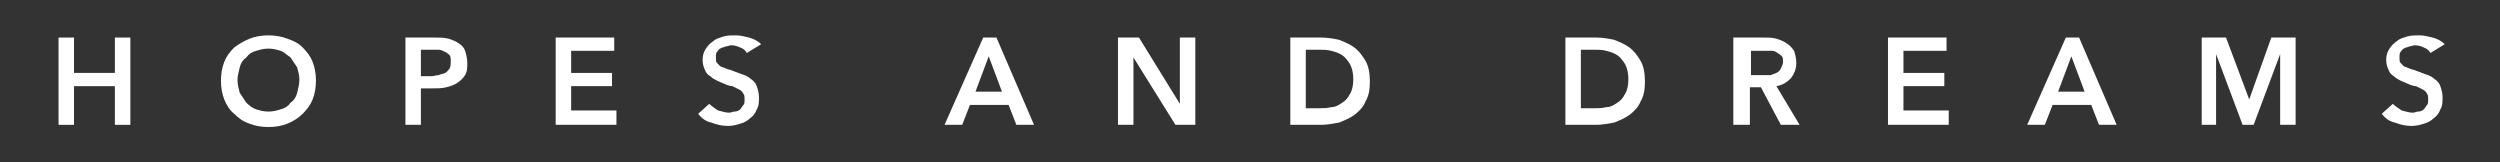 <svg enable-background="new 49.3 64.6 226.3 14.7" viewBox="49.3 64.6 226.3 14.7" xmlns="http://www.w3.org/2000/svg"><rect x="49.3" y="64.6" width="226.3" height="14.7" fill="#333333" stroke="none"/><g fill="#fff"><path d="m54.6 75.9h1.4v-3.5h3.7v3.5h1.4v-7.9h-1.4v3.2h-3.7v-3.2h-1.4z"/><path d="m69.6 73.6c.2.5.5 1 .9 1.3.4.4.8.7 1.4.9.5.2 1.1.3 1.7.3s1.2-.1 1.7-.3 1-.5 1.4-.9.7-.8.9-1.3.3-1.1.3-1.7-.1-1.2-.3-1.7-.5-.9-.9-1.3-.8-.6-1.4-.8c-.5-.2-1.1-.3-1.7-.3s-1.2.1-1.7.3-1 .5-1.4.8c-.4.4-.7.8-.9 1.3s-.3 1.1-.3 1.7.1 1.2.3 1.7zm1.4-2.9c.1-.4.3-.7.6-.9.2-.3.5-.5.9-.6.3-.1.7-.2 1.1-.2s.8.1 1.1.2.6.4.9.6c.2.3.4.6.6.9.1.4.2.7.2 1.1s-.1.8-.2 1.2-.3.7-.6.9c-.2.3-.5.5-.9.6-.3.1-.7.2-1.1.2s-.8-.1-1.1-.2-.6-.3-.9-.6c-.2-.3-.4-.6-.6-.9-.1-.4-.2-.7-.2-1.2 0-.3.1-.7.2-1.1z"/><path d="m86 75.9h1.4v-3.3h1.1c.4 0 .8 0 1.2-.1s.7-.2 1-.4.5-.4.7-.7.2-.7.2-1.1-.1-.8-.2-1.1-.3-.5-.6-.7-.6-.3-.9-.4c-.4-.1-.8-.1-1.2-.1h-2.7zm1.4-4.5v-2.3h1 .6c.2 0 .4.1.6.2s.3.2.4.3.1.3.1.6c0 .2 0 .4-.1.6-.1.1-.2.3-.4.4s-.4.1-.6.2c-.2 0-.4.1-.7.1h-.9z"/><path d="m99.6 75.9h5.5v-1.3h-4.1v-2.2h3.7v-1.2h-3.7v-2h3.9v-1.2h-5.3z"/><path d="m118.2 68.6c-.3-.3-.7-.5-1.1-.6s-.8-.2-1.2-.2-.7 0-1.1.1c-.3.1-.7.2-.9.4-.3.2-.5.4-.7.7s-.3.6-.3 1 .1.7.2.9c.1.3.3.5.5.6.2.2.4.3.6.4s.5.2.7.3.5.2.7.2l.6.3c.2.1.3.2.4.4.1.1.1.3.1.5s0 .4-.1.5-.2.3-.3.4-.3.2-.5.2-.3.1-.5.1c-.3 0-.6-.1-1-.2-.3-.2-.6-.4-.8-.6l-1 .9c.3.4.7.7 1.2.8.5.2 1 .3 1.5.3.4 0 .8-.1 1.1-.2.4-.1.7-.3.9-.5.3-.2.5-.5.6-.8.2-.3.2-.7.2-1.1s-.1-.7-.2-1-.3-.5-.6-.7c-.2-.2-.5-.3-.8-.4s-.5-.2-.8-.3c-.2-.1-.4-.1-.6-.2s-.3-.1-.5-.2c-.1-.1-.2-.2-.3-.3s-.1-.3-.1-.5 0-.4.1-.5.2-.3.3-.3c.1-.1.3-.1.5-.2.2 0 .3-.1.5-.1.3 0 .6.1.8.2.3.1.5.3.6.5z"/><path d="m134.8 75.9h1.6l.7-1.8h3.5l.7 1.8h1.6l-3.4-7.9h-1.2zm2.8-3 1.2-3.2 1.2 3.2z"/><path d="m150.5 75.9h1.4v-6.1l3.8 6.1h1.8v-7.9h-1.4v6l-3.7-6h-1.9z"/><path d="m166.1 75.9h2.8c.5 0 1-.1 1.6-.2.5-.2 1-.4 1.4-.7s.8-.7 1-1.2c.3-.5.4-1.1.4-1.8s-.1-1.4-.4-1.9-.6-.9-1-1.2-.9-.5-1.4-.7c-.5-.1-1-.2-1.6-.2h-2.8zm1.4-1.3v-5.5h1.2c.4 0 .7 0 1.1.1s.7.2 1 .4.5.5.7.8c.2.4.3.8.3 1.4 0 .5-.1 1-.3 1.3-.2.4-.4.6-.7.8s-.6.4-1 .4c-.4.1-.7.1-1.1.1h-1.2z"/><path d="m191 75.9h2.8c.5 0 1-.1 1.6-.2.5-.2 1-.4 1.4-.7s.8-.7 1-1.2c.3-.5.4-1.1.4-1.8s-.1-1.4-.4-1.9-.6-.9-1-1.2-.9-.5-1.4-.7c-.5-.1-1-.2-1.6-.2h-2.8zm1.4-1.3v-5.5h1.2c.4 0 .7 0 1.1.1s.7.2 1 .4.5.5.7.8c.2.4.3.8.3 1.4 0 .5-.1 1-.3 1.3-.2.4-.4.6-.7.8s-.6.4-1 .4c-.4.1-.7.1-1.1.1h-1.2z"/><path d="m206.3 75.9h1.4v-3.4h1l1.8 3.4h1.7l-2.1-3.5c.6-.1 1-.4 1.3-.7.3-.4.5-.8.5-1.4 0-.4-.1-.8-.2-1.1-.2-.3-.4-.5-.7-.7s-.6-.3-.9-.4c-.4-.1-.7-.1-1.1-.1h-2.8v7.9zm1.5-4.5v-2.2h1.3.6c.2 0 .4.1.5.2.2.1.3.2.4.3s.1.3.1.5-.1.4-.2.6-.2.3-.4.4-.3.1-.5.2c-.2 0-.4 0-.6 0z"/><path d="m220.2 75.9h5.5v-1.3h-4.1v-2.2h3.7v-1.2h-3.7v-2h3.9v-1.2h-5.3z"/><path d="m232.8 75.9h1.6l.7-1.8h3.5l.7 1.8h1.6l-3.4-7.9h-1.2zm2.8-3 1.2-3.2 1.2 3.2z"/><path d="m248.5 75.9h1.4v-6.4l2.4 6.4h1l2.4-6.4v6.4h1.4v-7.9h-2.2l-2 5.6-2.1-5.6h-2.2v7.9z"/><path d="m270.6 68.6c-.3-.3-.7-.5-1.1-.6s-.8-.2-1.2-.2-.7 0-1.1.1c-.3.1-.7.2-.9.4-.3.2-.5.4-.7.7s-.3.6-.3 1 .1.7.2.9c.1.3.3.5.5.6.2.2.4.3.6.4s.5.2.7.3.5.2.7.2c.2.1.4.2.6.3s.3.2.4.4c.1.1.1.3.1.5s0 .4-.1.5-.2.3-.3.4-.3.2-.5.2-.3.1-.5.1c-.3 0-.6-.1-1-.2-.3-.2-.6-.4-.8-.6l-1 .9c.3.4.7.7 1.2.8.5.2 1 .3 1.5.3.4 0 .8-.1 1.1-.2.4-.1.7-.3.9-.5.3-.2.5-.5.6-.8.2-.3.2-.7.2-1.1s-.1-.7-.2-1-.3-.5-.6-.7c-.2-.2-.5-.3-.8-.4s-.5-.2-.8-.3c-.2-.1-.4-.1-.6-.2s-.3-.1-.5-.2c-.1-.1-.2-.2-.3-.3s-.1-.3-.1-.5 0-.4.1-.5.2-.3.3-.3c.1-.1.3-.1.5-.2.2 0 .3-.1.5-.1.3 0 .6.1.8.2.3.1.5.3.6.5z"/></g></svg>